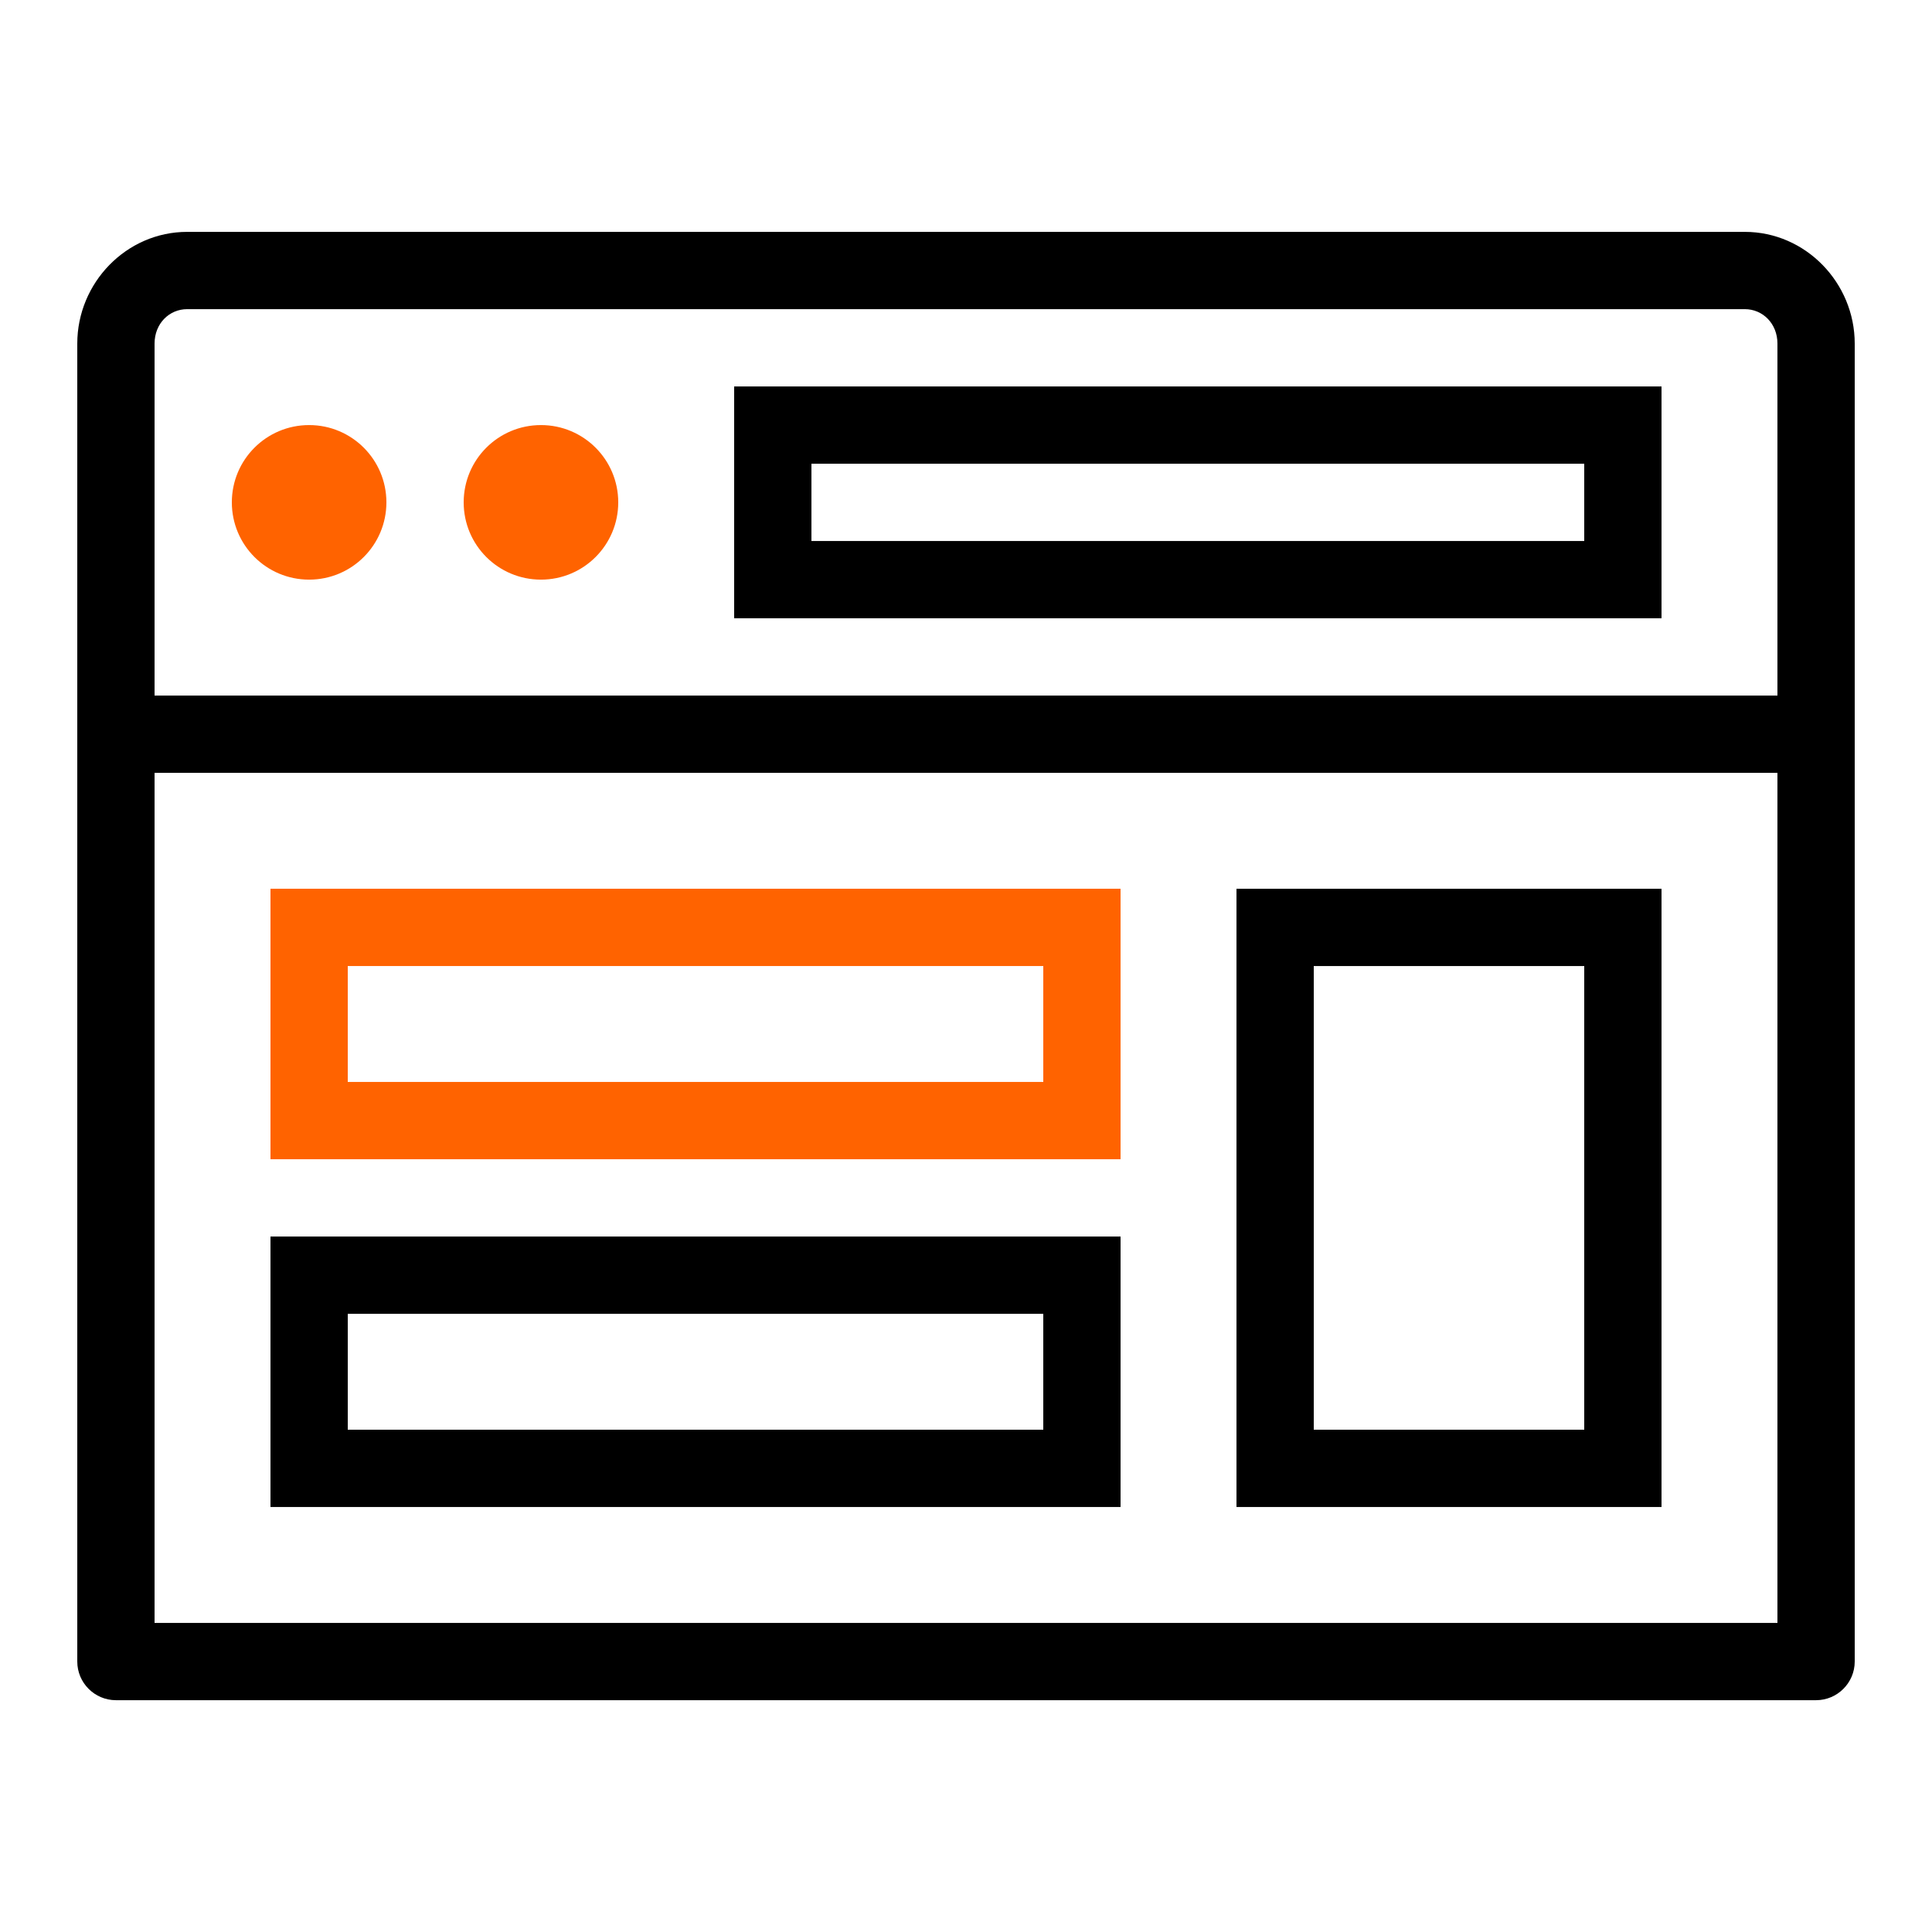 <svg width="58" height="58" viewBox="0 0 58 58" fill="none" xmlns="http://www.w3.org/2000/svg">
<path fill-rule="evenodd" clip-rule="evenodd" d="M2.32 10.314C2.32 8.492 3.792 6.961 5.619 6.961H52.381C54.207 6.961 55.68 8.492 55.68 10.314V49.881C55.68 50.52 55.159 51.041 54.52 51.041H3.48C2.841 51.041 2.32 50.52 2.32 49.881V10.314ZM52.381 9.281H5.619C5.079 9.281 4.64 9.716 4.64 10.314V20.881H53.36V10.314C53.36 9.716 52.92 9.281 52.381 9.281ZM49.88 18.561H22.04V11.601H49.88V18.561ZM47.56 13.921H24.36V16.241H47.56V13.921ZM53.36 23.201H4.64V48.721H53.36V23.201ZM37.12 45.241V26.681H49.88V45.241H37.12ZM47.56 29.001H39.44V42.921H47.56V29.001ZM8.12 45.241V37.121H33.64V45.241H8.12ZM31.32 39.441H10.44V42.921H31.32V39.441Z" fill="black"/>
<path d="M9.28 12.761C7.997 12.761 6.96 13.799 6.96 15.081C6.96 16.363 7.997 17.401 9.28 17.401C10.562 17.401 11.6 16.363 11.6 15.081C11.6 13.799 10.562 12.761 9.28 12.761Z" fill="#FF6300"/>
<path d="M16.24 12.761C14.957 12.761 13.92 13.799 13.92 15.081C13.92 16.363 14.957 17.401 16.24 17.401C17.522 17.401 18.56 16.363 18.56 15.081C18.56 13.799 17.522 12.761 16.24 12.761Z" fill="#FF6300"/>
<path fill-rule="evenodd" clip-rule="evenodd" d="M8.12 26.681V34.801H33.64V26.681H8.12ZM31.32 29.001H10.44V32.481H31.32V29.001Z" fill="#FF6300"/>
</svg>
